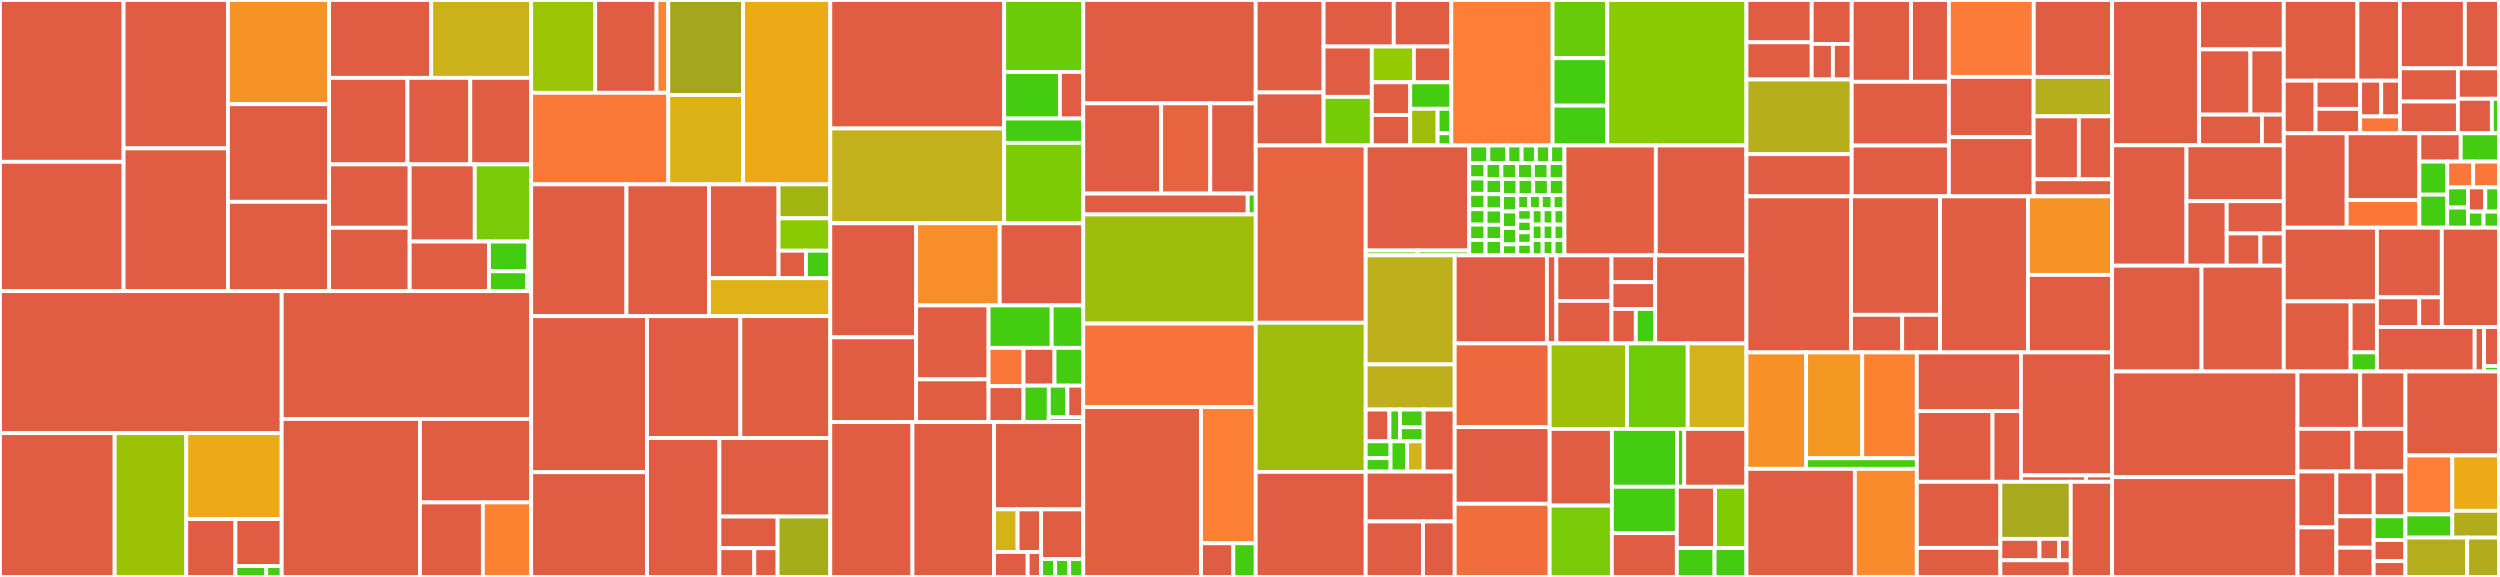 <svg baseProfile="full" width="650" height="150" viewBox="0 0 650 150" version="1.1"
xmlns="http://www.w3.org/2000/svg" xmlns:ev="http://www.w3.org/2001/xml-events"
xmlns:xlink="http://www.w3.org/1999/xlink">

<rect x="0" y="0" width="650" height="150" fill="#333333" stroke="none"/>

<style>rect.s{mask:url(#mask);}</style>
<defs>
  <pattern id="white" width="4" height="4" patternUnits="userSpaceOnUse" patternTransform="rotate(45)">
    <rect width="2" height="2" transform="translate(0,0)" fill="white"></rect>
  </pattern>
  <mask id="mask">
    <rect x="0" y="0" width="100%" height="100%" fill="url(#white)"></rect>
  </mask>
</defs>

<rect x="0" y="0" width="32.136" height="42.073" fill="#e05d44" stroke="white" stroke-width="1" class=" tooltipped" data-content="lib/steps/provision-account/provision-account.js"><title>lib/steps/provision-account/provision-account.js</title></rect>
<rect x="0" y="42.073" width="32.136" height="33.623" fill="#e05d44" stroke="white" stroke-width="1" class=" tooltipped" data-content="lib/steps/terminate-launch-dependency/terminate-launch-dependency.js"><title>lib/steps/terminate-launch-dependency/terminate-launch-dependency.js</title></rect>
<rect x="32.136" y="0" width="27.128" height="38.578" fill="#e05d44" stroke="white" stroke-width="1" class=" tooltipped" data-content="lib/steps/create-service-catalog-portfolio.js"><title>lib/steps/create-service-catalog-portfolio.js</title></rect>
<rect x="32.136" y="38.578" width="27.128" height="37.118" fill="#e05d44" stroke="white" stroke-width="1" class=" tooltipped" data-content="lib/steps/check-launch-dependency/check-launch-dependency.js"><title>lib/steps/check-launch-dependency/check-launch-dependency.js</title></rect>
<rect x="59.264" y="0" width="26.306" height="27.096" fill="#f59425" stroke="white" stroke-width="1" class=" tooltipped" data-content="lib/steps/storage-gateway/create-network-infrastructure.js"><title>lib/steps/storage-gateway/create-network-infrastructure.js</title></rect>
<rect x="59.264" y="27.096" width="26.306" height="25.375" fill="#e05d44" stroke="white" stroke-width="1" class=" tooltipped" data-content="lib/steps/internal-auth-dep-check-service.js"><title>lib/steps/internal-auth-dep-check-service.js</title></rect>
<rect x="59.264" y="52.471" width="26.306" height="23.225" fill="#e05d44" stroke="white" stroke-width="1" class=" tooltipped" data-content="lib/steps/launch-product/launch-product.js"><title>lib/steps/launch-product/launch-product.js</title></rect>
<rect x="85.57" y="0" width="26.548" height="20.243" fill="#e05d44" stroke="white" stroke-width="1" class=" tooltipped" data-content="lib/steps/start-rstudio-environment/start-rstudio-environment-sc.js"><title>lib/steps/start-rstudio-environment/start-rstudio-environment-sc.js</title></rect>
<rect x="112.119" y="0" width="25.99" height="20.243" fill="#ccb21a" stroke="white" stroke-width="1" class=" tooltipped" data-content="lib/steps/upgrade-to-user-id.js"><title>lib/steps/upgrade-to-user-id.js</title></rect>
<rect x="85.57" y="20.243" width="20.362" height="22.504" fill="#e05d44" stroke="white" stroke-width="1" class=" tooltipped" data-content="lib/steps/start-ec2-environment/start-ec2-environment-sc.js"><title>lib/steps/start-ec2-environment/start-ec2-environment-sc.js</title></rect>
<rect x="105.932" y="20.243" width="16.34" height="22.504" fill="#e05d44" stroke="white" stroke-width="1" class=" tooltipped" data-content="lib/steps/create-root-user-service.js"><title>lib/steps/create-root-user-service.js</title></rect>
<rect x="122.272" y="20.243" width="15.837" height="22.504" fill="#e05d44" stroke="white" stroke-width="1" class=" tooltipped" data-content="lib/steps/terminate-product/terminate-product.js"><title>lib/steps/terminate-product/terminate-product.js</title></rect>
<rect x="85.57" y="42.747" width="20.947" height="16.474" fill="#e05d44" stroke="white" stroke-width="1" class=" tooltipped" data-content="lib/steps/stop-sagemaker-environment/stop-sagemaker-environment-sc.js"><title>lib/steps/stop-sagemaker-environment/stop-sagemaker-environment-sc.js</title></rect>
<rect x="85.57" y="59.222" width="20.947" height="16.474" fill="#e05d44" stroke="white" stroke-width="1" class=" tooltipped" data-content="lib/steps/start-sagemaker-environment/start-sagemaker-environment-sc.js"><title>lib/steps/start-sagemaker-environment/start-sagemaker-environment-sc.js</title></rect>
<rect x="106.517" y="42.747" width="16.924" height="20.056" fill="#e05d44" stroke="white" stroke-width="1" class=" tooltipped" data-content="lib/steps/stop-ec2-environment/stop-ec2-environment-sc.js"><title>lib/steps/stop-ec2-environment/stop-ec2-environment-sc.js</title></rect>
<rect x="123.441" y="42.747" width="14.667" height="20.056" fill="#78cb06" stroke="white" stroke-width="1" class=" tooltipped" data-content="lib/steps/update-cfn-stack-policy.js"><title>lib/steps/update-cfn-stack-policy.js</title></rect>
<rect x="106.517" y="62.803" width="20.622" height="12.893" fill="#e05d44" stroke="white" stroke-width="1" class=" tooltipped" data-content="lib/steps/edit-s3-bucket-policy-service.js"><title>lib/steps/edit-s3-bucket-policy-service.js</title></rect>
<rect x="127.139" y="62.803" width="10.238" height="7.736" fill="#4c1" stroke="white" stroke-width="1" class=" tooltipped" data-content="lib/steps/__tests__/__fixtures__/settings.js"><title>lib/steps/__tests__/__fixtures__/settings.js</title></rect>
<rect x="137.377" y="62.803" width="0.731" height="7.736" fill="#4c1" stroke="white" stroke-width="1" class=" tooltipped" data-content="lib/steps/__tests__/__fixtures__/dynamodb.js"><title>lib/steps/__tests__/__fixtures__/dynamodb.js</title></rect>
<rect x="127.139" y="70.539" width="9.872" height="5.157" fill="#4c1" stroke="white" stroke-width="1" class=" tooltipped" data-content="lib/steps/__test__/__fixtures__/settings.js"><title>lib/steps/__test__/__fixtures__/settings.js</title></rect>
<rect x="137.012" y="70.539" width="1.097" height="5.157" fill="#4c1" stroke="white" stroke-width="1" class=" tooltipped" data-content="lib/steps/__test__/__fixtures__/cloudformation.js"><title>lib/steps/__test__/__fixtures__/cloudformation.js</title></rect>
<rect x="0" y="75.696" width="73.242" height="36.92" fill="#e05d44" stroke="white" stroke-width="1" class=" tooltipped" data-content="lib/environment/service-catalog/environment-sc-service.js"><title>lib/environment/service-catalog/environment-sc-service.js</title></rect>
<rect x="0" y="112.616" width="29.811" height="37.384" fill="#e05d44" stroke="white" stroke-width="1" class=" tooltipped" data-content="lib/environment/service-catalog/environment-sc-connection-service.js"><title>lib/environment/service-catalog/environment-sc-connection-service.js</title></rect>
<rect x="29.811" y="112.616" width="18.613" height="37.384" fill="#9cc206" stroke="white" stroke-width="1" class=" tooltipped" data-content="lib/environment/service-catalog/environment-sc-cidr-service.js"><title>lib/environment/service-catalog/environment-sc-cidr-service.js</title></rect>
<rect x="48.424" y="112.616" width="24.817" height="22.339" fill="#ecaa17" stroke="white" stroke-width="1" class=" tooltipped" data-content="lib/environment/service-catalog/environment-config-vars-service.js"><title>lib/environment/service-catalog/environment-config-vars-service.js</title></rect>
<rect x="48.424" y="134.955" width="12.785" height="15.045" fill="#e05d44" stroke="white" stroke-width="1" class=" tooltipped" data-content="lib/environment/service-catalog/environment-sc-keypair-service.js"><title>lib/environment/service-catalog/environment-sc-keypair-service.js</title></rect>
<rect x="61.209" y="134.955" width="12.033" height="12.224" fill="#e05d44" stroke="white" stroke-width="1" class=" tooltipped" data-content="lib/environment/service-catalog/helpers/connections-util.js"><title>lib/environment/service-catalog/helpers/connections-util.js</title></rect>
<rect x="61.209" y="147.179" width="8.022" height="2.821" fill="#4c1" stroke="white" stroke-width="1" class=" tooltipped" data-content="lib/environment/service-catalog/environment-sc-connection-enum.js"><title>lib/environment/service-catalog/environment-sc-connection-enum.js</title></rect>
<rect x="69.231" y="147.179" width="4.011" height="2.821" fill="#4c1" stroke="white" stroke-width="1" class=" tooltipped" data-content="lib/environment/service-catalog/environent-sc-status-enum.js"><title>lib/environment/service-catalog/environent-sc-status-enum.js</title></rect>
<rect x="73.242" y="75.696" width="64.867" height="33.227" fill="#e05d44" stroke="white" stroke-width="1" class=" tooltipped" data-content="lib/environment/environment-mount-service.js"><title>lib/environment/environment-mount-service.js</title></rect>
<rect x="73.242" y="108.924" width="35.945" height="41.076" fill="#e05d44" stroke="white" stroke-width="1" class=" tooltipped" data-content="lib/environment/built-in/environment-service.js"><title>lib/environment/built-in/environment-service.js</title></rect>
<rect x="109.187" y="108.924" width="28.922" height="21.712" fill="#e05d44" stroke="white" stroke-width="1" class=" tooltipped" data-content="lib/environment/environment-authz-service.js"><title>lib/environment/environment-authz-service.js</title></rect>
<rect x="109.187" y="130.635" width="16.36" height="19.365" fill="#e05d44" stroke="white" stroke-width="1" class=" tooltipped" data-content="lib/environment/environment-ami-service.js"><title>lib/environment/environment-ami-service.js</title></rect>
<rect x="125.547" y="130.635" width="12.562" height="19.365" fill="#fc8232" stroke="white" stroke-width="1" class=" tooltipped" data-content="lib/environment/environment-dns-service.js"><title>lib/environment/environment-dns-service.js</title></rect>
<rect x="138.109" y="0" width="16.647" height="24.128" fill="#9bc405" stroke="white" stroke-width="1" class=" tooltipped" data-content="lib/data-source/access-strategy/roles-only/helpers/entities/application-role-methods.js"><title>lib/data-source/access-strategy/roles-only/helpers/entities/application-role-methods.js</title></rect>
<rect x="154.755" y="0" width="15.943" height="24.128" fill="#e05d44" stroke="white" stroke-width="1" class=" tooltipped" data-content="lib/data-source/access-strategy/roles-only/helpers/entities/filesystem-role-methods.js"><title>lib/data-source/access-strategy/roles-only/helpers/entities/filesystem-role-methods.js</title></rect>
<rect x="170.698" y="0" width="3.048" height="24.128" fill="#fb8530" stroke="white" stroke-width="1" class=" tooltipped" data-content="lib/data-source/access-strategy/roles-only/helpers/composite-keys.js"><title>lib/data-source/access-strategy/roles-only/helpers/composite-keys.js</title></rect>
<rect x="138.109" y="24.128" width="35.638" height="23.811" fill="#fb7938" stroke="white" stroke-width="1" class=" tooltipped" data-content="lib/data-source/access-strategy/roles-only/filesystem-role-service.js"><title>lib/data-source/access-strategy/roles-only/filesystem-role-service.js</title></rect>
<rect x="173.746" y="0" width="19.471" height="24.696" fill="#a4a61d" stroke="white" stroke-width="1" class=" tooltipped" data-content="lib/data-source/access-strategy/roles-only/application-role-service.js"><title>lib/data-source/access-strategy/roles-only/application-role-service.js</title></rect>
<rect x="173.746" y="24.696" width="19.471" height="23.243" fill="#dcb317" stroke="white" stroke-width="1" class=" tooltipped" data-content="lib/data-source/access-strategy/roles-only/environment-resource-service.js"><title>lib/data-source/access-strategy/roles-only/environment-resource-service.js</title></rect>
<rect x="193.217" y="0" width="22.657" height="47.939" fill="#ecaa17" stroke="white" stroke-width="1" class=" tooltipped" data-content="lib/data-source/access-strategy/legacy/environment-resource-service.js"><title>lib/data-source/access-strategy/legacy/environment-resource-service.js</title></rect>
<rect x="138.109" y="47.939" width="24.766" height="34.263" fill="#e05d44" stroke="white" stroke-width="1" class=" tooltipped" data-content="lib/data-source/data-source-account-service.js"><title>lib/data-source/data-source-account-service.js</title></rect>
<rect x="162.875" y="47.939" width="21.464" height="34.263" fill="#e05d44" stroke="white" stroke-width="1" class=" tooltipped" data-content="lib/data-source/data-source-reachability-service.js"><title>lib/data-source/data-source-reachability-service.js</title></rect>
<rect x="184.339" y="47.939" width="18.087" height="24.397" fill="#e05d44" stroke="white" stroke-width="1" class=" tooltipped" data-content="lib/data-source/data-source-registration-service.js"><title>lib/data-source/data-source-registration-service.js</title></rect>
<rect x="202.426" y="47.939" width="13.449" height="8.833" fill="#a2b511" stroke="white" stroke-width="1" class=" tooltipped" data-content="lib/data-source/helpers/entities/data-source-account-methods.js"><title>lib/data-source/helpers/entities/data-source-account-methods.js</title></rect>
<rect x="202.426" y="56.772" width="13.449" height="8.413" fill="#8aca02" stroke="white" stroke-width="1" class=" tooltipped" data-content="lib/data-source/helpers/entities/data-source-bucket-methods.js"><title>lib/data-source/helpers/entities/data-source-bucket-methods.js</title></rect>
<rect x="202.426" y="65.185" width="7.12" height="7.151" fill="#e05d44" stroke="white" stroke-width="1" class=" tooltipped" data-content="lib/data-source/helpers/app-stack-cfn-resource.js"><title>lib/data-source/helpers/app-stack-cfn-resource.js</title></rect>
<rect x="209.546" y="65.185" width="6.329" height="7.151" fill="#4c1" stroke="white" stroke-width="1" class=" tooltipped" data-content="lib/data-source/helpers/composite-keys.js"><title>lib/data-source/helpers/composite-keys.js</title></rect>
<rect x="184.339" y="72.335" width="31.536" height="9.866" fill="#dfb317" stroke="white" stroke-width="1" class=" tooltipped" data-content="lib/data-source/data-source-bucket-service.js"><title>lib/data-source/data-source-bucket-service.js</title></rect>
<rect x="138.109" y="82.202" width="30.122" height="40.566" fill="#e05d44" stroke="white" stroke-width="1" class=" tooltipped" data-content="lib/workflow/workflow-service.js"><title>lib/workflow/workflow-service.js</title></rect>
<rect x="138.109" y="122.768" width="30.122" height="27.232" fill="#e05d44" stroke="white" stroke-width="1" class=" tooltipped" data-content="lib/workflow/workflow-instance-service.js"><title>lib/workflow/workflow-instance-service.js</title></rect>
<rect x="168.23" y="82.202" width="24.268" height="31.703" fill="#e05d44" stroke="white" stroke-width="1" class=" tooltipped" data-content="lib/workflow/workflow-template-service.js"><title>lib/workflow/workflow-template-service.js</title></rect>
<rect x="192.499" y="82.202" width="23.376" height="31.703" fill="#e05d44" stroke="white" stroke-width="1" class=" tooltipped" data-content="lib/workflow/workflow-draft-service.js"><title>lib/workflow/workflow-draft-service.js</title></rect>
<rect x="168.23" y="113.904" width="18.807" height="36.096" fill="#e05d44" stroke="white" stroke-width="1" class=" tooltipped" data-content="lib/workflow/workflow-template-draft-service.js"><title>lib/workflow/workflow-template-draft-service.js</title></rect>
<rect x="187.037" y="113.904" width="28.837" height="20.402" fill="#e05d44" stroke="white" stroke-width="1" class=" tooltipped" data-content="lib/workflow/step/step-template-service.js"><title>lib/workflow/step/step-template-service.js</title></rect>
<rect x="187.037" y="134.306" width="15.14" height="8.221" fill="#e05d44" stroke="white" stroke-width="1" class=" tooltipped" data-content="lib/workflow/helpers/props-override-option.js"><title>lib/workflow/helpers/props-override-option.js</title></rect>
<rect x="187.037" y="142.527" width="9.084" height="7.473" fill="#e05d44" stroke="white" stroke-width="1" class=" tooltipped" data-content="lib/workflow/helpers/config-override-option.js"><title>lib/workflow/helpers/config-override-option.js</title></rect>
<rect x="196.121" y="142.527" width="6.056" height="7.473" fill="#e05d44" stroke="white" stroke-width="1" class=" tooltipped" data-content="lib/workflow/helpers/supported-override.js"><title>lib/workflow/helpers/supported-override.js</title></rect>
<rect x="202.177" y="134.306" width="13.698" height="15.694" fill="#a4ad17" stroke="white" stroke-width="1" class=" tooltipped" data-content="lib/workflow/workflow-trigger-service.js"><title>lib/workflow/workflow-trigger-service.js</title></rect>
<rect x="215.875" y="0" width="45.213" height="33.407" fill="#e05d44" stroke="white" stroke-width="1" class=" tooltipped" data-content="lib/study/study-service.js"><title>lib/study/study-service.js</title></rect>
<rect x="215.875" y="33.407" width="45.213" height="24.649" fill="#c3b11b" stroke="white" stroke-width="1" class=" tooltipped" data-content="lib/study/study-permission-service.js"><title>lib/study/study-permission-service.js</title></rect>
<rect x="261.088" y="0" width="20.56" height="18.71" fill="#6ccb08" stroke="white" stroke-width="1" class=" tooltipped" data-content="lib/study/helpers/entities/study-methods.js"><title>lib/study/helpers/entities/study-methods.js</title></rect>
<rect x="261.088" y="18.71" width="14.486" height="12.107" fill="#4c1" stroke="white" stroke-width="1" class=" tooltipped" data-content="lib/study/helpers/entities/study-permissions-methods.js"><title>lib/study/helpers/entities/study-permissions-methods.js</title></rect>
<rect x="275.573" y="18.71" width="6.075" height="12.107" fill="#e05d44" stroke="white" stroke-width="1" class=" tooltipped" data-content="lib/study/helpers/entities/user-permissions-methods.js"><title>lib/study/helpers/entities/user-permissions-methods.js</title></rect>
<rect x="261.088" y="30.817" width="20.56" height="6.328" fill="#4c1" stroke="white" stroke-width="1" class=" tooltipped" data-content="lib/study/helpers/update-permissions-request.js"><title>lib/study/helpers/update-permissions-request.js</title></rect>
<rect x="261.088" y="37.145" width="20.56" height="20.911" fill="#7dcb05" stroke="white" stroke-width="1" class=" tooltipped" data-content="lib/study/study-operation-service.js"><title>lib/study/study-operation-service.js</title></rect>
<rect x="215.875" y="58.056" width="22.326" height="29.647" fill="#e05d44" stroke="white" stroke-width="1" class=" tooltipped" data-content="lib/helpers/utils.js"><title>lib/helpers/utils.js</title></rect>
<rect x="215.875" y="87.703" width="22.326" height="22.045" fill="#e05d44" stroke="white" stroke-width="1" class=" tooltipped" data-content="lib/helpers/table-migrator.js"><title>lib/helpers/table-migrator.js</title></rect>
<rect x="238.2" y="58.056" width="21.724" height="21.354" fill="#f88e29" stroke="white" stroke-width="1" class=" tooltipped" data-content="lib/helpers/iam/study-policy.js"><title>lib/helpers/iam/study-policy.js</title></rect>
<rect x="259.924" y="58.056" width="21.724" height="21.354" fill="#e05d44" stroke="white" stroke-width="1" class=" tooltipped" data-content="lib/helpers/migrate-users-table.js"><title>lib/helpers/migrate-users-table.js</title></rect>
<rect x="238.2" y="79.41" width="18.833" height="19.224" fill="#e05d44" stroke="white" stroke-width="1" class=" tooltipped" data-content="lib/helpers/users.js"><title>lib/helpers/users.js</title></rect>
<rect x="238.2" y="98.634" width="18.833" height="11.114" fill="#e05d44" stroke="white" stroke-width="1" class=" tooltipped" data-content="lib/helpers/transforms.js"><title>lib/helpers/transforms.js</title></rect>
<rect x="257.034" y="79.41" width="16.409" height="11.032" fill="#4c1" stroke="white" stroke-width="1" class=" tooltipped" data-content="lib/helpers/s3-arn.js"><title>lib/helpers/s3-arn.js</title></rect>
<rect x="273.443" y="79.41" width="8.205" height="11.032" fill="#4c1" stroke="white" stroke-width="1" class=" tooltipped" data-content="lib/helpers/is-role.js"><title>lib/helpers/is-role.js</title></rect>
<rect x="257.034" y="90.442" width="9.084" height="9.964" fill="#fa7739" stroke="white" stroke-width="1" class=" tooltipped" data-content="lib/helpers/cfn-template.js"><title>lib/helpers/cfn-template.js</title></rect>
<rect x="257.034" y="100.406" width="9.084" height="9.342" fill="#e05d44" stroke="white" stroke-width="1" class=" tooltipped" data-content="lib/helpers/transformer.js"><title>lib/helpers/transformer.js</title></rect>
<rect x="266.118" y="90.442" width="8.053" height="9.835" fill="#e05d44" stroke="white" stroke-width="1" class=" tooltipped" data-content="lib/helpers/js-yaml-custom-schema.js"><title>lib/helpers/js-yaml-custom-schema.js</title></rect>
<rect x="274.17" y="90.442" width="7.478" height="9.835" fill="#4c1" stroke="white" stroke-width="1" class=" tooltipped" data-content="lib/helpers/composite-key.js"><title>lib/helpers/composite-key.js</title></rect>
<rect x="266.118" y="100.277" width="6.571" height="9.471" fill="#4c1" stroke="white" stroke-width="1" class=" tooltipped" data-content="lib/helpers/system-context.js"><title>lib/helpers/system-context.js</title></rect>
<rect x="272.688" y="100.277" width="4.824" height="8.208" fill="#4c1" stroke="white" stroke-width="1" class=" tooltipped" data-content="lib/helpers/constants.js"><title>lib/helpers/constants.js</title></rect>
<rect x="277.513" y="100.277" width="4.135" height="8.208" fill="#e05d44" stroke="white" stroke-width="1" class=" tooltipped" data-content="lib/helpers/aws-tags.js"><title>lib/helpers/aws-tags.js</title></rect>
<rect x="272.688" y="108.485" width="8.96" height="1.263" fill="#4c1" stroke="white" stroke-width="1" class=" tooltipped" data-content="lib/helpers/environment-status-enum.js"><title>lib/helpers/environment-status-enum.js</title></rect>
<rect x="215.875" y="109.748" width="21.362" height="40.252" fill="#e05d44" stroke="white" stroke-width="1" class=" tooltipped" data-content="lib/environment-type/env-type-config-service.js"><title>lib/environment-type/env-type-config-service.js</title></rect>
<rect x="237.237" y="109.748" width="21.222" height="40.252" fill="#e05d44" stroke="white" stroke-width="1" class=" tooltipped" data-content="lib/environment-type/env-type-service.js"><title>lib/environment-type/env-type-service.js</title></rect>
<rect x="258.459" y="109.748" width="23.189" height="22.688" fill="#e05d44" stroke="white" stroke-width="1" class=" tooltipped" data-content="lib/environment-type/env-type-candidate-service.js"><title>lib/environment-type/env-type-candidate-service.js</title></rect>
<rect x="258.459" y="132.435" width="6.119" height="11.093" fill="#d3b319" stroke="white" stroke-width="1" class=" tooltipped" data-content="lib/environment-type/helpers/env-type-status-enum.js"><title>lib/environment-type/helpers/env-type-status-enum.js</title></rect>
<rect x="264.578" y="132.435" width="6.119" height="11.093" fill="#e05d44" stroke="white" stroke-width="1" class=" tooltipped" data-content="lib/environment-type/helpers/env-type-candidate-version-filter-enum.js"><title>lib/environment-type/helpers/env-type-candidate-version-filter-enum.js</title></rect>
<rect x="258.459" y="143.529" width="8.742" height="6.471" fill="#e05d44" stroke="white" stroke-width="1" class=" tooltipped" data-content="lib/environment-type/helpers/env-type-candidate-status-enum.js"><title>lib/environment-type/helpers/env-type-candidate-status-enum.js</title></rect>
<rect x="267.201" y="143.529" width="3.497" height="6.471" fill="#e05d44" stroke="white" stroke-width="1" class=" tooltipped" data-content="lib/environment-type/helpers/env-type-service-catalog-helper.js"><title>lib/environment-type/helpers/env-type-service-catalog-helper.js</title></rect>
<rect x="270.697" y="132.435" width="10.95" height="12.915" fill="#e05d44" stroke="white" stroke-width="1" class=" tooltipped" data-content="lib/environment-type/env-type-config-authz-service.js"><title>lib/environment-type/env-type-config-authz-service.js</title></rect>
<rect x="270.697" y="145.351" width="3.65" height="4.649" fill="#4c1" stroke="white" stroke-width="1" class=" tooltipped" data-content="lib/environment-type/schema/create-env-type.js"><title>lib/environment-type/schema/create-env-type.js</title></rect>
<rect x="274.347" y="145.351" width="3.65" height="4.649" fill="#4c1" stroke="white" stroke-width="1" class=" tooltipped" data-content="lib/environment-type/schema/update-env-type.js"><title>lib/environment-type/schema/update-env-type.js</title></rect>
<rect x="277.998" y="145.351" width="3.65" height="4.649" fill="#4c1" stroke="white" stroke-width="1" class=" tooltipped" data-content="lib/environment-type/schema/create-or-update-env-type-config.js"><title>lib/environment-type/schema/create-or-update-env-type-config.js</title></rect>
<rect x="281.648" y="0" width="44.842" height="26.871" fill="#e05d44" stroke="white" stroke-width="1" class=" tooltipped" data-content="lib/authentication-providers/built-in-providers/cogito-user-pool/provisioner-service.js"><title>lib/authentication-providers/built-in-providers/cogito-user-pool/provisioner-service.js</title></rect>
<rect x="281.648" y="26.871" width="20.251" height="23.465" fill="#e05d44" stroke="white" stroke-width="1" class=" tooltipped" data-content="lib/authentication-providers/built-in-providers/cogito-user-pool/provider-service.js"><title>lib/authentication-providers/built-in-providers/cogito-user-pool/provider-service.js</title></rect>
<rect x="301.899" y="26.871" width="12.778" height="23.465" fill="#e86440" stroke="white" stroke-width="1" class=" tooltipped" data-content="lib/authentication-providers/built-in-providers/cogito-user-pool/user-attributes-mapper-service.js"><title>lib/authentication-providers/built-in-providers/cogito-user-pool/user-attributes-mapper-service.js</title></rect>
<rect x="314.677" y="26.871" width="11.813" height="23.465" fill="#e05d44" stroke="white" stroke-width="1" class=" tooltipped" data-content="lib/authentication-providers/built-in-providers/cogito-user-pool/cognito-token-verifier.js"><title>lib/authentication-providers/built-in-providers/cogito-user-pool/cognito-token-verifier.js</title></rect>
<rect x="281.648" y="50.336" width="42.756" height="5.425" fill="#e05d44" stroke="white" stroke-width="1" class=" tooltipped" data-content="lib/authentication-providers/authentication-provider-config-service.js"><title>lib/authentication-providers/authentication-provider-config-service.js</title></rect>
<rect x="324.404" y="50.336" width="2.086" height="5.425" fill="#4c1" stroke="white" stroke-width="1" class=" tooltipped" data-content="lib/authentication-providers/constants.js"><title>lib/authentication-providers/constants.js</title></rect>
<rect x="281.648" y="55.761" width="44.842" height="28.385" fill="#9ebe09" stroke="white" stroke-width="1" class=" tooltipped" data-content="lib/aws-accounts/aws-cfn-service.js"><title>lib/aws-accounts/aws-cfn-service.js</title></rect>
<rect x="281.648" y="84.146" width="44.842" height="21.699" fill="#f7733a" stroke="white" stroke-width="1" class=" tooltipped" data-content="lib/aws-accounts/aws-accounts-service.js"><title>lib/aws-accounts/aws-accounts-service.js</title></rect>
<rect x="281.648" y="105.845" width="30.621" height="44.155" fill="#e35f42" stroke="white" stroke-width="1" class=" tooltipped" data-content="lib/user/user-service.js"><title>lib/user/user-service.js</title></rect>
<rect x="312.268" y="105.845" width="14.221" height="35.403" fill="#fd8035" stroke="white" stroke-width="1" class=" tooltipped" data-content="lib/user/user-authz-service.js"><title>lib/user/user-authz-service.js</title></rect>
<rect x="312.268" y="141.249" width="8.403" height="8.751" fill="#e05d44" stroke="white" stroke-width="1" class=" tooltipped" data-content="lib/user/helpers/user-namespace.js"><title>lib/user/helpers/user-namespace.js</title></rect>
<rect x="320.672" y="141.249" width="5.818" height="8.751" fill="#4c1" stroke="white" stroke-width="1" class=" tooltipped" data-content="lib/user/helpers/user-authz-utils.js"><title>lib/user/helpers/user-authz-utils.js</title></rect>
<rect x="326.49" y="0" width="17.65" height="24.039" fill="#e05d44" stroke="white" stroke-width="1" class=" tooltipped" data-content="lib/utils/table-error.js"><title>lib/utils/table-error.js</title></rect>
<rect x="326.49" y="24.039" width="17.65" height="13.782" fill="#e05d44" stroke="white" stroke-width="1" class=" tooltipped" data-content="lib/utils/composite-error.js"><title>lib/utils/composite-error.js</title></rect>
<rect x="344.139" y="0" width="18.24" height="12.096" fill="#e05d44" stroke="white" stroke-width="1" class=" tooltipped" data-content="lib/utils/attribute-value.js"><title>lib/utils/attribute-value.js</title></rect>
<rect x="362.379" y="0" width="14.966" height="12.096" fill="#e05d44" stroke="white" stroke-width="1" class=" tooltipped" data-content="lib/utils/update-item.js"><title>lib/utils/update-item.js</title></rect>
<rect x="344.139" y="12.096" width="12.534" height="13.088" fill="#e05d44" stroke="white" stroke-width="1" class=" tooltipped" data-content="lib/utils/scan.js"><title>lib/utils/scan.js</title></rect>
<rect x="344.139" y="25.184" width="12.534" height="12.637" fill="#74cb06" stroke="white" stroke-width="1" class=" tooltipped" data-content="lib/utils/metrics.js"><title>lib/utils/metrics.js</title></rect>
<rect x="356.674" y="12.096" width="10.943" height="9.305" fill="#93ca01" stroke="white" stroke-width="1" class=" tooltipped" data-content="lib/utils/report.js"><title>lib/utils/report.js</title></rect>
<rect x="367.617" y="12.096" width="9.727" height="9.305" fill="#e05d44" stroke="white" stroke-width="1" class=" tooltipped" data-content="lib/utils/table-report.js"><title>lib/utils/table-report.js</title></rect>
<rect x="356.674" y="21.401" width="9.991" height="8.493" fill="#e05d44" stroke="white" stroke-width="1" class=" tooltipped" data-content="lib/utils/error-with-suggestions.js"><title>lib/utils/error-with-suggestions.js</title></rect>
<rect x="356.674" y="29.894" width="9.991" height="7.927" fill="#e05d44" stroke="white" stroke-width="1" class=" tooltipped" data-content="lib/utils/error-utils.js"><title>lib/utils/error-utils.js</title></rect>
<rect x="366.665" y="21.401" width="10.68" height="6.886" fill="#4c1" stroke="white" stroke-width="1" class=" tooltipped" data-content="lib/utils/metric.js"><title>lib/utils/metric.js</title></rect>
<rect x="366.665" y="28.287" width="7.12" height="9.534" fill="#9fbc0b" stroke="white" stroke-width="1" class=" tooltipped" data-content="lib/utils/get-item.js"><title>lib/utils/get-item.js</title></rect>
<rect x="373.785" y="28.287" width="3.56" height="6.356" fill="#4c1" stroke="white" stroke-width="1" class=" tooltipped" data-content="lib/utils/log-prefix.js"><title>lib/utils/log-prefix.js</title></rect>
<rect x="373.785" y="34.643" width="3.56" height="3.178" fill="#4c1" stroke="white" stroke-width="1" class=" tooltipped" data-content="lib/utils/setting-keys.js"><title>lib/utils/setting-keys.js</title></rect>
<rect x="377.345" y="0" width="26.325" height="37.821" fill="#fe7d37" stroke="white" stroke-width="1" class=" tooltipped" data-content="lib/plugins/env-provisioning-plugin.js"><title>lib/plugins/env-provisioning-plugin.js</title></rect>
<rect x="403.67" y="0" width="14.209" height="15.129" fill="#68cb09" stroke="white" stroke-width="1" class=" tooltipped" data-content="lib/plugins/services-plugin.js"><title>lib/plugins/services-plugin.js</title></rect>
<rect x="403.67" y="15.129" width="14.209" height="12.342" fill="#4c1" stroke="white" stroke-width="1" class=" tooltipped" data-content="lib/plugins/env-sc-connection-url-plugin.js"><title>lib/plugins/env-sc-connection-url-plugin.js</title></rect>
<rect x="403.67" y="27.47" width="14.209" height="10.351" fill="#4c1" stroke="white" stroke-width="1" class=" tooltipped" data-content="lib/plugins/aws-account-mgmt-plugin.js"><title>lib/plugins/aws-account-mgmt-plugin.js</title></rect>
<rect x="417.879" y="0" width="36.197" height="37.821" fill="#8aca02" stroke="white" stroke-width="1" class=" tooltipped" data-content="lib/data-egress/data-egress-service.js"><title>lib/data-egress/data-egress-service.js</title></rect>
<rect x="326.49" y="37.821" width="28.593" height="46.098" fill="#e86440" stroke="white" stroke-width="1" class=" tooltipped" data-content="lib/alb/alb-service.js"><title>lib/alb/alb-service.js</title></rect>
<rect x="326.49" y="83.92" width="28.593" height="38.778" fill="#9fbc0b" stroke="white" stroke-width="1" class=" tooltipped" data-content="lib/storage-gateway/storage-gateway-service.js"><title>lib/storage-gateway/storage-gateway-service.js</title></rect>
<rect x="326.49" y="122.697" width="28.593" height="27.303" fill="#e05d44" stroke="white" stroke-width="1" class=" tooltipped" data-content="lib/project/project-service.js"><title>lib/project/project-service.js</title></rect>
<rect x="355.083" y="37.821" width="26.926" height="27.313" fill="#e05d44" stroke="white" stroke-width="1" class=" tooltipped" data-content="lib/key-pair/key-pair-service.js"><title>lib/key-pair/key-pair-service.js</title></rect>
<rect x="355.083" y="65.134" width="13.463" height="1.261" fill="#4c1" stroke="white" stroke-width="1" class=" tooltipped" data-content="lib/key-pair/schema/create-key-pair.js"><title>lib/key-pair/schema/create-key-pair.js</title></rect>
<rect x="368.546" y="65.134" width="13.463" height="1.261" fill="#4c1" stroke="white" stroke-width="1" class=" tooltipped" data-content="lib/key-pair/schema/update-key-pair.js"><title>lib/key-pair/schema/update-key-pair.js</title></rect>
<rect x="382.009" y="37.821" width="4.95" height="4.572" fill="#4c1" stroke="white" stroke-width="1" class=" tooltipped" data-content="lib/schema/create-user.js"><title>lib/schema/create-user.js</title></rect>
<rect x="386.959" y="37.821" width="4.95" height="4.572" fill="#4c1" stroke="white" stroke-width="1" class=" tooltipped" data-content="lib/schema/update-user.js"><title>lib/schema/update-user.js</title></rect>
<rect x="391.908" y="37.821" width="3.712" height="4.572" fill="#4c1" stroke="white" stroke-width="1" class=" tooltipped" data-content="lib/schema/workflow.js"><title>lib/schema/workflow.js</title></rect>
<rect x="395.621" y="37.821" width="3.712" height="4.572" fill="#4c1" stroke="white" stroke-width="1" class=" tooltipped" data-content="lib/schema/create-study.js"><title>lib/schema/create-study.js</title></rect>
<rect x="399.333" y="37.821" width="3.712" height="4.572" fill="#4c1" stroke="white" stroke-width="1" class=" tooltipped" data-content="lib/schema/update-study.js"><title>lib/schema/update-study.js</title></rect>
<rect x="403.045" y="37.821" width="3.712" height="4.572" fill="#4c1" stroke="white" stroke-width="1" class=" tooltipped" data-content="lib/schema/create-budget.js"><title>lib/schema/create-budget.js</title></rect>
<rect x="382.009" y="42.393" width="4.243" height="4" fill="#4c1" stroke="white" stroke-width="1" class=" tooltipped" data-content="lib/schema/create-account.js"><title>lib/schema/create-account.js</title></rect>
<rect x="382.009" y="46.393" width="4.243" height="4" fill="#4c1" stroke="white" stroke-width="1" class=" tooltipped" data-content="lib/schema/create-indexes.js"><title>lib/schema/create-indexes.js</title></rect>
<rect x="382.009" y="50.394" width="4.243" height="4" fill="#4c1" stroke="white" stroke-width="1" class=" tooltipped" data-content="lib/schema/create-project.js"><title>lib/schema/create-project.js</title></rect>
<rect x="382.009" y="54.394" width="4.243" height="4" fill="#4c1" stroke="white" stroke-width="1" class=" tooltipped" data-content="lib/schema/register-study.js"><title>lib/schema/register-study.js</title></rect>
<rect x="382.009" y="58.394" width="4.243" height="4" fill="#4c1" stroke="white" stroke-width="1" class=" tooltipped" data-content="lib/schema/update-account.js"><title>lib/schema/update-account.js</title></rect>
<rect x="382.009" y="62.394" width="4.243" height="4" fill="#4c1" stroke="white" stroke-width="1" class=" tooltipped" data-content="lib/schema/update-indexes.js"><title>lib/schema/update-indexes.js</title></rect>
<rect x="386.252" y="42.393" width="4.101" height="4.138" fill="#4c1" stroke="white" stroke-width="1" class=" tooltipped" data-content="lib/schema/update-project.js"><title>lib/schema/update-project.js</title></rect>
<rect x="390.353" y="42.393" width="4.101" height="4.138" fill="#4c1" stroke="white" stroke-width="1" class=" tooltipped" data-content="lib/schema/create-user-roles.js"><title>lib/schema/create-user-roles.js</title></rect>
<rect x="394.454" y="42.393" width="4.101" height="4.138" fill="#4c1" stroke="white" stroke-width="1" class=" tooltipped" data-content="lib/schema/update-user-roles.js"><title>lib/schema/update-user-roles.js</title></rect>
<rect x="398.555" y="42.393" width="4.101" height="4.138" fill="#4c1" stroke="white" stroke-width="1" class=" tooltipped" data-content="lib/schema/workflow-template.js"><title>lib/schema/workflow-template.js</title></rect>
<rect x="402.656" y="42.393" width="4.101" height="4.138" fill="#4c1" stroke="white" stroke-width="1" class=" tooltipped" data-content="lib/schema/update-environment.js"><title>lib/schema/update-environment.js</title></rect>
<rect x="386.252" y="46.531" width="4.272" height="3.973" fill="#4c1" stroke="white" stroke-width="1" class=" tooltipped" data-content="lib/schema/create-aws-accounts.js"><title>lib/schema/create-aws-accounts.js</title></rect>
<rect x="386.252" y="50.504" width="4.272" height="3.973" fill="#4c1" stroke="white" stroke-width="1" class=" tooltipped" data-content="lib/schema/create-egress-store.js"><title>lib/schema/create-egress-store.js</title></rect>
<rect x="386.252" y="54.477" width="4.272" height="3.973" fill="#4c1" stroke="white" stroke-width="1" class=" tooltipped" data-content="lib/schema/update-aws-accounts.js"><title>lib/schema/update-aws-accounts.js</title></rect>
<rect x="386.252" y="58.449" width="4.272" height="3.973" fill="#4c1" stroke="white" stroke-width="1" class=" tooltipped" data-content="lib/schema/create-load-balancer.js"><title>lib/schema/create-load-balancer.js</title></rect>
<rect x="386.252" y="62.422" width="4.272" height="3.973" fill="#4c1" stroke="white" stroke-width="1" class=" tooltipped" data-content="lib/schema/update-load-balancer.js"><title>lib/schema/update-load-balancer.js</title></rect>
<rect x="390.524" y="46.531" width="4.058" height="4.182" fill="#4c1" stroke="white" stroke-width="1" class=" tooltipped" data-content="lib/schema/create-cost-api-cache.js"><title>lib/schema/create-cost-api-cache.js</title></rect>
<rect x="394.582" y="46.531" width="4.058" height="4.182" fill="#4c1" stroke="white" stroke-width="1" class=" tooltipped" data-content="lib/schema/get-study-permissions.js"><title>lib/schema/get-study-permissions.js</title></rect>
<rect x="398.641" y="46.531" width="4.058" height="4.182" fill="#4c1" stroke="white" stroke-width="1" class=" tooltipped" data-content="lib/schema/update-environment-sc.js"><title>lib/schema/update-environment-sc.js</title></rect>
<rect x="402.699" y="46.531" width="4.058" height="4.182" fill="#4c1" stroke="white" stroke-width="1" class=" tooltipped" data-content="lib/schema/ssh-connection-info-sc.js"><title>lib/schema/ssh-connection-info-sc.js</title></rect>
<rect x="390.524" y="50.713" width="3.968" height="4.277" fill="#4c1" stroke="white" stroke-width="1" class=" tooltipped" data-content="lib/schema/attempt-reach-data-source.js"><title>lib/schema/attempt-reach-data-source.js</title></rect>
<rect x="390.524" y="54.99" width="3.968" height="4.277" fill="#4c1" stroke="white" stroke-width="1" class=" tooltipped" data-content="lib/schema/update-data-source-account.js"><title>lib/schema/update-data-source-account.js</title></rect>
<rect x="390.524" y="59.267" width="3.968" height="4.277" fill="#4c1" stroke="white" stroke-width="1" class=" tooltipped" data-content="lib/schema/register-data-source-account.js"><title>lib/schema/register-data-source-account.js</title></rect>
<rect x="390.524" y="63.544" width="3.968" height="2.851" fill="#4c1" stroke="white" stroke-width="1" class=" tooltipped" data-content="lib/schema/step-template.js"><title>lib/schema/step-template.js</title></rect>
<rect x="394.492" y="50.713" width="3.066" height="3.69" fill="#4c1" stroke="white" stroke-width="1" class=" tooltipped" data-content="lib/schema/move-s3-object.js"><title>lib/schema/move-s3-object.js</title></rect>
<rect x="397.558" y="50.713" width="3.066" height="3.69" fill="#4c1" stroke="white" stroke-width="1" class=" tooltipped" data-content="lib/schema/trigger-workflow.js"><title>lib/schema/trigger-workflow.js</title></rect>
<rect x="400.625" y="50.713" width="3.066" height="3.69" fill="#4c1" stroke="white" stroke-width="1" class=" tooltipped" data-content="lib/schema/change-step-status.js"><title>lib/schema/change-step-status.js</title></rect>
<rect x="403.691" y="50.713" width="3.066" height="3.69" fill="#4c1" stroke="white" stroke-width="1" class=" tooltipped" data-content="lib/schema/create-environment.js"><title>lib/schema/create-environment.js</title></rect>
<rect x="394.492" y="54.403" width="3.774" height="2.998" fill="#4c1" stroke="white" stroke-width="1" class=" tooltipped" data-content="lib/schema/save-step-attributes.js"><title>lib/schema/save-step-attributes.js</title></rect>
<rect x="394.492" y="57.401" width="3.774" height="2.998" fill="#4c1" stroke="white" stroke-width="1" class=" tooltipped" data-content="lib/schema/create-environment-sc.js"><title>lib/schema/create-environment-sc.js</title></rect>
<rect x="394.492" y="60.399" width="3.774" height="2.998" fill="#4c1" stroke="white" stroke-width="1" class=" tooltipped" data-content="lib/schema/update-cost-api-cache.js"><title>lib/schema/update-cost-api-cache.js</title></rect>
<rect x="394.492" y="63.397" width="3.774" height="2.998" fill="#4c1" stroke="white" stroke-width="1" class=" tooltipped" data-content="lib/schema/change-workflow-status.js"><title>lib/schema/change-workflow-status.js</title></rect>
<rect x="398.266" y="54.403" width="2.83" height="3.997" fill="#4c1" stroke="white" stroke-width="1" class=" tooltipped" data-content="lib/schema/create-storage-gateway.js"><title>lib/schema/create-storage-gateway.js</title></rect>
<rect x="401.096" y="54.403" width="2.83" height="3.997" fill="#4c1" stroke="white" stroke-width="1" class=" tooltipped" data-content="lib/schema/update-storage-gateway.js"><title>lib/schema/update-storage-gateway.js</title></rect>
<rect x="403.927" y="54.403" width="2.83" height="3.997" fill="#4c1" stroke="white" stroke-width="1" class=" tooltipped" data-content="lib/schema/create-study-permissions.js"><title>lib/schema/create-study-permissions.js</title></rect>
<rect x="398.266" y="58.4" width="2.83" height="3.997" fill="#4c1" stroke="white" stroke-width="1" class=" tooltipped" data-content="lib/schema/create-workflow-instance.js"><title>lib/schema/create-workflow-instance.js</title></rect>
<rect x="398.266" y="62.397" width="2.83" height="3.997" fill="#4c1" stroke="white" stroke-width="1" class=" tooltipped" data-content="lib/schema/update-study-permissions.js"><title>lib/schema/update-study-permissions.js</title></rect>
<rect x="401.096" y="58.4" width="2.83" height="3.997" fill="#4c1" stroke="white" stroke-width="1" class=" tooltipped" data-content="lib/schema/update-environment-sc-cidr.js"><title>lib/schema/update-environment-sc-cidr.js</title></rect>
<rect x="403.927" y="58.4" width="2.83" height="3.997" fill="#4c1" stroke="white" stroke-width="1" class=" tooltipped" data-content="lib/schema/register-data-source-bucket.js"><title>lib/schema/register-data-source-bucket.js</title></rect>
<rect x="401.096" y="62.397" width="2.83" height="3.997" fill="#4c1" stroke="white" stroke-width="1" class=" tooltipped" data-content="lib/schema/ensure-external-aws-accounts.js"><title>lib/schema/ensure-external-aws-accounts.js</title></rect>
<rect x="403.927" y="62.397" width="2.83" height="3.997" fill="#4c1" stroke="white" stroke-width="1" class=" tooltipped" data-content="lib/schema/update-ds-account-stack-info.js"><title>lib/schema/update-ds-account-stack-info.js</title></rect>
<rect x="406.757" y="37.821" width="23.758" height="28.573" fill="#e35f42" stroke="white" stroke-width="1" class=" tooltipped" data-content="lib/account/account-service.js"><title>lib/account/account-service.js</title></rect>
<rect x="430.516" y="37.821" width="23.56" height="28.573" fill="#e05d44" stroke="white" stroke-width="1" class=" tooltipped" data-content="lib/s3-service.js"><title>lib/s3-service.js</title></rect>
<rect x="355.083" y="66.395" width="23.141" height="28.357" fill="#bdb01b" stroke="white" stroke-width="1" class=" tooltipped" data-content="lib/budgets/budgets-service.js"><title>lib/budgets/budgets-service.js</title></rect>
<rect x="355.083" y="94.752" width="23.141" height="11.734" fill="#bdb01b" stroke="white" stroke-width="1" class=" tooltipped" data-content="lib/compute/compute-price-service.js"><title>lib/compute/compute-price-service.js</title></rect>
<rect x="355.083" y="106.486" width="6.168" height="8.255" fill="#e05d44" stroke="white" stroke-width="1" class=" tooltipped" data-content="lib/compute/data/ec2/configurations.js"><title>lib/compute/data/ec2/configurations.js</title></rect>
<rect x="361.251" y="106.486" width="2.741" height="8.255" fill="#4c1" stroke="white" stroke-width="1" class=" tooltipped" data-content="lib/compute/data/ec2/platforms.js"><title>lib/compute/data/ec2/platforms.js</title></rect>
<rect x="363.992" y="106.486" width="6.168" height="4.586" fill="#4c1" stroke="white" stroke-width="1" class=" tooltipped" data-content="lib/compute/data/emr/configurations.js"><title>lib/compute/data/emr/configurations.js</title></rect>
<rect x="363.992" y="111.072" width="6.168" height="3.669" fill="#4c1" stroke="white" stroke-width="1" class=" tooltipped" data-content="lib/compute/data/emr/platforms.js"><title>lib/compute/data/emr/platforms.js</title></rect>
<rect x="355.083" y="114.741" width="6.462" height="4.378" fill="#4c1" stroke="white" stroke-width="1" class=" tooltipped" data-content="lib/compute/data/sagemaker/configurations.js"><title>lib/compute/data/sagemaker/configurations.js</title></rect>
<rect x="355.083" y="119.118" width="6.462" height="3.502" fill="#4c1" stroke="white" stroke-width="1" class=" tooltipped" data-content="lib/compute/data/sagemaker/platforms.js"><title>lib/compute/data/sagemaker/platforms.js</title></rect>
<rect x="361.545" y="114.741" width="4.308" height="7.88" fill="#4c1" stroke="white" stroke-width="1" class=" tooltipped" data-content="lib/compute/data/compute-platforms.js"><title>lib/compute/data/compute-platforms.js</title></rect>
<rect x="365.852" y="114.741" width="4.308" height="7.88" fill="#d3b319" stroke="white" stroke-width="1" class=" tooltipped" data-content="lib/compute/data/compute-configurations.js"><title>lib/compute/data/compute-configurations.js</title></rect>
<rect x="370.16" y="106.486" width="8.064" height="16.134" fill="#e05d44" stroke="white" stroke-width="1" class=" tooltipped" data-content="lib/compute/compute-platform-service.js"><title>lib/compute/compute-platform-service.js</title></rect>
<rect x="355.083" y="122.62" width="23.141" height="12.956" fill="#e05d44" stroke="white" stroke-width="1" class=" tooltipped" data-content="lib/authorization/authorization-utils.js"><title>lib/authorization/authorization-utils.js</title></rect>
<rect x="355.083" y="135.577" width="14.904" height="14.423" fill="#e05d44" stroke="white" stroke-width="1" class=" tooltipped" data-content="lib/authorization/authorization-service.js"><title>lib/authorization/authorization-service.js</title></rect>
<rect x="369.988" y="135.577" width="8.237" height="14.423" fill="#e05d44" stroke="white" stroke-width="1" class=" tooltipped" data-content="lib/authorization/assertions.js"><title>lib/authorization/assertions.js</title></rect>
<rect x="378.224" y="66.395" width="23.966" height="22.896" fill="#e05d44" stroke="white" stroke-width="1" class=" tooltipped" data-content="lib/settings/env-settings-service.js"><title>lib/settings/env-settings-service.js</title></rect>
<rect x="402.191" y="66.395" width="2.471" height="22.896" fill="#e05d44" stroke="white" stroke-width="1" class=" tooltipped" data-content="lib/settings/env-vars.js"><title>lib/settings/env-vars.js</title></rect>
<rect x="404.661" y="66.395" width="14.33" height="11.843" fill="#e05d44" stroke="white" stroke-width="1" class=" tooltipped" data-content="lib/data/workflow-drafts-transforms.js"><title>lib/data/workflow-drafts-transforms.js</title></rect>
<rect x="404.661" y="78.238" width="14.33" height="11.053" fill="#e05d44" stroke="white" stroke-width="1" class=" tooltipped" data-content="lib/data/study-permissions-transforms.js"><title>lib/data/study-permissions-transforms.js</title></rect>
<rect x="418.992" y="66.395" width="11.365" height="6.968" fill="#e05d44" stroke="white" stroke-width="1" class=" tooltipped" data-content="lib/data/key-pairs-transforms.js"><title>lib/data/key-pairs-transforms.js</title></rect>
<rect x="418.992" y="73.363" width="11.365" height="6.968" fill="#e05d44" stroke="white" stroke-width="1" class=" tooltipped" data-content="lib/data/user-api-keys-transforms.js"><title>lib/data/user-api-keys-transforms.js</title></rect>
<rect x="418.992" y="80.332" width="6.314" height="8.959" fill="#e05d44" stroke="white" stroke-width="1" class=" tooltipped" data-content="lib/data/password-transforms.js"><title>lib/data/password-transforms.js</title></rect>
<rect x="425.306" y="80.332" width="5.051" height="8.959" fill="#4c1" stroke="white" stroke-width="1" class=" tooltipped" data-content="lib/data/tables.js"><title>lib/data/tables.js</title></rect>
<rect x="430.357" y="66.395" width="23.719" height="22.896" fill="#e05d44" stroke="white" stroke-width="1" class=" tooltipped" data-content="lib/aws/aws-service.js"><title>lib/aws/aws-service.js</title></rect>
<rect x="378.224" y="89.291" width="24.694" height="21.764" fill="#ed683e" stroke="white" stroke-width="1" class=" tooltipped" data-content="lib/indexes/indexes-service.js"><title>lib/indexes/indexes-service.js</title></rect>
<rect x="378.224" y="111.055" width="24.694" height="19.931" fill="#e05d44" stroke="white" stroke-width="1" class=" tooltipped" data-content="lib/costs/costs-service.js"><title>lib/costs/costs-service.js</title></rect>
<rect x="378.224" y="130.986" width="24.694" height="19.014" fill="#f26d3c" stroke="white" stroke-width="1" class=" tooltipped" data-content="lib/user-roles/user-roles-service.js"><title>lib/user-roles/user-roles-service.js</title></rect>
<rect x="402.918" y="89.291" width="20.107" height="22.227" fill="#9dc008" stroke="white" stroke-width="1" class=" tooltipped" data-content="lib/appstream/appstream-sc-service.js"><title>lib/appstream/appstream-sc-service.js</title></rect>
<rect x="423.025" y="89.291" width="15.78" height="22.227" fill="#70cb07" stroke="white" stroke-width="1" class=" tooltipped" data-content="lib/cfn-templates/cfn-template-service.js"><title>lib/cfn-templates/cfn-template-service.js</title></rect>
<rect x="438.805" y="89.291" width="15.271" height="22.227" fill="#d3b319" stroke="white" stroke-width="1" class=" tooltipped" data-content="lib/cost-api-cache/cost-api-cache-service.js"><title>lib/cost-api-cache/cost-api-cache-service.js</title></rect>
<rect x="402.918" y="111.518" width="16.171" height="19.941" fill="#e05d44" stroke="white" stroke-width="1" class=" tooltipped" data-content="lib/db-password/db-password-service.js"><title>lib/db-password/db-password-service.js</title></rect>
<rect x="402.918" y="131.459" width="16.171" height="18.541" fill="#78cb06" stroke="white" stroke-width="1" class=" tooltipped" data-content="lib/migration/migration-service.js"><title>lib/migration/migration-service.js</title></rect>
<rect x="419.089" y="111.518" width="16.929" height="15.037" fill="#4c1" stroke="white" stroke-width="1" class=" tooltipped" data-content="lib/usage/resource-usage-service.js"><title>lib/usage/resource-usage-service.js</title></rect>
<rect x="436.018" y="111.518" width="1.881" height="15.037" fill="#4c1" stroke="white" stroke-width="1" class=" tooltipped" data-content="lib/usage/helpers/composite-keys.js"><title>lib/usage/helpers/composite-keys.js</title></rect>
<rect x="437.899" y="111.518" width="16.177" height="15.037" fill="#e05d44" stroke="white" stroke-width="1" class=" tooltipped" data-content="lib/logger/log-transformer.js"><title>lib/logger/log-transformer.js</title></rect>
<rect x="419.089" y="126.555" width="16.89" height="12.057" fill="#4c1" stroke="white" stroke-width="1" class=" tooltipped" data-content="lib/input-manifest/input-manifest.js"><title>lib/input-manifest/input-manifest.js</title></rect>
<rect x="419.089" y="138.612" width="16.89" height="11.388" fill="#e05d44" stroke="white" stroke-width="1" class=" tooltipped" data-content="lib/audit/audit-writer-service.js"><title>lib/audit/audit-writer-service.js</title></rect>
<rect x="435.979" y="126.555" width="9.936" height="15.943" fill="#e05d44" stroke="white" stroke-width="1" class=" tooltipped" data-content="lib/token-revocation-service.js"><title>lib/token-revocation-service.js</title></rect>
<rect x="445.915" y="126.555" width="8.161" height="15.943" fill="#81cb04" stroke="white" stroke-width="1" class=" tooltipped" data-content="lib/authentication-provider-public-controller.js"><title>lib/authentication-provider-public-controller.js</title></rect>
<rect x="435.979" y="142.498" width="9.802" height="7.502" fill="#4c1" stroke="white" stroke-width="1" class=" tooltipped" data-content="lib/__tests__/__fixtures__/authentication-provider-configs.js"><title>lib/__tests__/__fixtures__/authentication-provider-configs.js</title></rect>
<rect x="445.782" y="142.498" width="8.294" height="7.502" fill="#4c1" stroke="white" stroke-width="1" class=" tooltipped" data-content="lib/json-schema-validation-service.js"><title>lib/json-schema-validation-service.js</title></rect>
<rect x="454.076" y="0" width="16.97" height="11.001" fill="#e05d44" stroke="white" stroke-width="1" class=" tooltipped" data-content="src/parts/environment-types/env-type-config/env-type-config-steps/InputParamsStep.js"><title>src/parts/environment-types/env-type-config/env-type-config-steps/InputParamsStep.js</title></rect>
<rect x="454.076" y="11.001" width="16.97" height="9.668" fill="#e05d44" stroke="white" stroke-width="1" class=" tooltipped" data-content="src/parts/environment-types/env-type-config/env-type-config-steps/TagsStep.js"><title>src/parts/environment-types/env-type-config/env-type-config-steps/TagsStep.js</title></rect>
<rect x="471.046" y="0" width="10.401" height="11.422" fill="#e05d44" stroke="white" stroke-width="1" class=" tooltipped" data-content="src/parts/environment-types/env-type-config/env-type-config-steps/BaseEnvTypeConfigStep.js"><title>src/parts/environment-types/env-type-config/env-type-config-steps/BaseEnvTypeConfigStep.js</title></rect>
<rect x="471.046" y="11.422" width="5.506" height="9.246" fill="#e05d44" stroke="white" stroke-width="1" class=" tooltipped" data-content="src/parts/environment-types/env-type-config/env-type-config-steps/AccessControlStep.js"><title>src/parts/environment-types/env-type-config/env-type-config-steps/AccessControlStep.js</title></rect>
<rect x="476.552" y="11.422" width="4.895" height="9.246" fill="#e05d44" stroke="white" stroke-width="1" class=" tooltipped" data-content="src/parts/environment-types/env-type-config/env-type-config-steps/BasicInfoStep.js"><title>src/parts/environment-types/env-type-config/env-type-config-steps/BasicInfoStep.js</title></rect>
<rect x="454.076" y="20.668" width="27.371" height="19.428" fill="#b7ae1c" stroke="white" stroke-width="1" class=" tooltipped" data-content="src/parts/environment-types/env-type-config/EnvTypeConfigEditor.js"><title>src/parts/environment-types/env-type-config/EnvTypeConfigEditor.js</title></rect>
<rect x="454.076" y="40.097" width="27.371" height="10.954" fill="#e05d44" stroke="white" stroke-width="1" class=" tooltipped" data-content="src/parts/environment-types/env-type-config/EnvTypeConfigCard.js"><title>src/parts/environment-types/env-type-config/EnvTypeConfigCard.js</title></rect>
<rect x="481.447" y="0" width="15.425" height="21.271" fill="#e05d44" stroke="white" stroke-width="1" class=" tooltipped" data-content="src/parts/environment-types/env-type-editor-steps/ConfigStep.js"><title>src/parts/environment-types/env-type-editor-steps/ConfigStep.js</title></rect>
<rect x="496.872" y="0" width="9.84" height="21.271" fill="#e05d44" stroke="white" stroke-width="1" class=" tooltipped" data-content="src/parts/environment-types/env-type-editor-steps/BasicInfoStep.js"><title>src/parts/environment-types/env-type-editor-steps/BasicInfoStep.js</title></rect>
<rect x="481.447" y="21.271" width="25.265" height="16.569" fill="#e05d44" stroke="white" stroke-width="1" class=" tooltipped" data-content="src/parts/environment-types/EnvTypeEditor.js"><title>src/parts/environment-types/EnvTypeEditor.js</title></rect>
<rect x="481.447" y="37.841" width="25.265" height="13.211" fill="#e05d44" stroke="white" stroke-width="1" class=" tooltipped" data-content="src/parts/environment-types/EnvTypeCard.js"><title>src/parts/environment-types/EnvTypeCard.js</title></rect>
<rect x="506.712" y="0" width="22.069" height="19.994" fill="#fd7b38" stroke="white" stroke-width="1" class=" tooltipped" data-content="src/parts/studies/StudiesPage.js"><title>src/parts/studies/StudiesPage.js</title></rect>
<rect x="528.781" y="0" width="20.372" height="19.994" fill="#e05d44" stroke="white" stroke-width="1" class=" tooltipped" data-content="src/parts/studies/StudyPermissionsTable.js"><title>src/parts/studies/StudyPermissionsTable.js</title></rect>
<rect x="506.712" y="19.994" width="22.04" height="15.657" fill="#e05d44" stroke="white" stroke-width="1" class=" tooltipped" data-content="src/parts/studies/StudyRow.js"><title>src/parts/studies/StudyRow.js</title></rect>
<rect x="506.712" y="35.651" width="22.04" height="15.4" fill="#e05d44" stroke="white" stroke-width="1" class=" tooltipped" data-content="src/parts/studies/StudiesTab.js"><title>src/parts/studies/StudiesTab.js</title></rect>
<rect x="528.752" y="19.994" width="20.401" height="10.26" fill="#b4ad1c" stroke="white" stroke-width="1" class=" tooltipped" data-content="src/parts/studies/CreateStudy.js"><title>src/parts/studies/CreateStudy.js</title></rect>
<rect x="528.752" y="30.254" width="11.756" height="16.361" fill="#e05d44" stroke="white" stroke-width="1" class=" tooltipped" data-content="src/parts/studies/UploadStudyFiles.js"><title>src/parts/studies/UploadStudyFiles.js</title></rect>
<rect x="540.508" y="30.254" width="8.644" height="16.361" fill="#e05d44" stroke="white" stroke-width="1" class=" tooltipped" data-content="src/parts/studies/StudyFilesTable.js"><title>src/parts/studies/StudyFilesTable.js</title></rect>
<rect x="528.752" y="46.614" width="20.401" height="4.437" fill="#e05d44" stroke="white" stroke-width="1" class=" tooltipped" data-content="src/parts/studies/StudyStepsProgress.js"><title>src/parts/studies/StudyStepsProgress.js</title></rect>
<rect x="454.076" y="51.051" width="27.185" height="40.579" fill="#e05d44" stroke="white" stroke-width="1" class=" tooltipped" data-content="src/parts/environments-builtin/EnvironmentDetailPage.js"><title>src/parts/environments-builtin/EnvironmentDetailPage.js</title></rect>
<rect x="481.261" y="51.051" width="23.142" height="30.801" fill="#e05d44" stroke="white" stroke-width="1" class=" tooltipped" data-content="src/parts/environments-builtin/EnvironmentCard.js"><title>src/parts/environments-builtin/EnvironmentCard.js</title></rect>
<rect x="481.261" y="81.852" width="13.307" height="9.778" fill="#e05d44" stroke="white" stroke-width="1" class=" tooltipped" data-content="src/parts/environments-builtin/EnvironmentStatusIcon.js"><title>src/parts/environments-builtin/EnvironmentStatusIcon.js</title></rect>
<rect x="494.567" y="81.852" width="9.835" height="9.778" fill="#e05d44" stroke="white" stroke-width="1" class=" tooltipped" data-content="src/parts/environments-builtin/EnvironmentConnectButton.js"><title>src/parts/environments-builtin/EnvironmentConnectButton.js</title></rect>
<rect x="504.403" y="51.051" width="22.863" height="40.579" fill="#e05d44" stroke="white" stroke-width="1" class=" tooltipped" data-content="src/parts/users/UpdateUser.js"><title>src/parts/users/UpdateUser.js</title></rect>
<rect x="527.266" y="51.051" width="21.887" height="20.419" fill="#f59425" stroke="white" stroke-width="1" class=" tooltipped" data-content="src/parts/users/AddUser.js"><title>src/parts/users/AddUser.js</title></rect>
<rect x="527.266" y="71.47" width="21.887" height="20.16" fill="#e05d44" stroke="white" stroke-width="1" class=" tooltipped" data-content="src/parts/users/AddSingleUser.js"><title>src/parts/users/AddSingleUser.js</title></rect>
<rect x="454.076" y="91.63" width="15.511" height="30.27" fill="#f79127" stroke="white" stroke-width="1" class=" tooltipped" data-content="src/parts/accounts/AddUpdateAwsAccount.js"><title>src/parts/accounts/AddUpdateAwsAccount.js</title></rect>
<rect x="469.587" y="91.63" width="14.596" height="27.519" fill="#f49723" stroke="white" stroke-width="1" class=" tooltipped" data-content="src/parts/accounts/AddIndex.js"><title>src/parts/accounts/AddIndex.js</title></rect>
<rect x="484.183" y="91.63" width="14.185" height="27.519" fill="#fc8232" stroke="white" stroke-width="1" class=" tooltipped" data-content="src/parts/accounts/CreateAwsAccount.js"><title>src/parts/accounts/CreateAwsAccount.js</title></rect>
<rect x="469.587" y="119.149" width="28.78" height="2.752" fill="#4c1" stroke="white" stroke-width="1" class=" tooltipped" data-content="src/parts/accounts/AccountUtils.js"><title>src/parts/accounts/AccountUtils.js</title></rect>
<rect x="454.076" y="121.901" width="28.186" height="28.099" fill="#e05d44" stroke="white" stroke-width="1" class=" tooltipped" data-content="src/parts/projects/ProjectConfigure.js"><title>src/parts/projects/ProjectConfigure.js</title></rect>
<rect x="482.262" y="121.901" width="16.106" height="28.099" fill="#f98b2c" stroke="white" stroke-width="1" class=" tooltipped" data-content="src/parts/projects/AddProject.js"><title>src/parts/projects/AddProject.js</title></rect>
<rect x="498.368" y="91.63" width="27.074" height="15.253" fill="#e05d44" stroke="white" stroke-width="1" class=" tooltipped" data-content="src/parts/files/FileUpload.js"><title>src/parts/files/FileUpload.js</title></rect>
<rect x="498.368" y="106.883" width="19.69" height="18.387" fill="#e05d44" stroke="white" stroke-width="1" class=" tooltipped" data-content="src/parts/files/FileDropZone.js"><title>src/parts/files/FileDropZone.js</title></rect>
<rect x="518.058" y="106.883" width="7.384" height="18.387" fill="#e05d44" stroke="white" stroke-width="1" class=" tooltipped" data-content="src/parts/files/FileUploadTable.js"><title>src/parts/files/FileUploadTable.js</title></rect>
<rect x="525.442" y="91.63" width="23.711" height="31.97" fill="#e05d44" stroke="white" stroke-width="1" class=" tooltipped" data-content="src/parts/dashboard/Dashboard.js"><title>src/parts/dashboard/Dashboard.js</title></rect>
<rect x="525.442" y="123.601" width="16.936" height="1.67" fill="#e05d44" stroke="white" stroke-width="1" class=" tooltipped" data-content="src/parts/dashboard/graphs/graph-options.js"><title>src/parts/dashboard/graphs/graph-options.js</title></rect>
<rect x="542.378" y="123.601" width="6.775" height="1.67" fill="#e05d44" stroke="white" stroke-width="1" class=" tooltipped" data-content="src/parts/dashboard/graphs/BarGraph.js"><title>src/parts/dashboard/graphs/BarGraph.js</title></rect>
<rect x="498.368" y="125.271" width="21.732" height="17.18" fill="#e05d44" stroke="white" stroke-width="1" class=" tooltipped" data-content="src/parts/environments-sc/ScEnvironmentCard.js"><title>src/parts/environments-sc/ScEnvironmentCard.js</title></rect>
<rect x="498.368" y="142.451" width="21.732" height="7.549" fill="#e05d44" stroke="white" stroke-width="1" class=" tooltipped" data-content="src/parts/environments-sc/parts/ScEnvironmentCost.js"><title>src/parts/environments-sc/parts/ScEnvironmentCost.js</title></rect>
<rect x="520.1" y="125.271" width="18.301" height="14.837" fill="#a9a91d" stroke="white" stroke-width="1" class=" tooltipped" data-content="src/parts/helpers/fields/DropDown.js"><title>src/parts/helpers/fields/DropDown.js</title></rect>
<rect x="520.1" y="140.108" width="10.167" height="5.564" fill="#e05d44" stroke="white" stroke-width="1" class=" tooltipped" data-content="src/parts/helpers/fields/Description.js"><title>src/parts/helpers/fields/Description.js</title></rect>
<rect x="530.267" y="140.108" width="5.084" height="5.564" fill="#e05d44" stroke="white" stroke-width="1" class=" tooltipped" data-content="src/parts/helpers/fields/ErrorPointer.js"><title>src/parts/helpers/fields/ErrorPointer.js</title></rect>
<rect x="535.351" y="140.108" width="3.05" height="5.564" fill="#e05d44" stroke="white" stroke-width="1" class=" tooltipped" data-content="src/parts/helpers/fields/Header.js"><title>src/parts/helpers/fields/Header.js</title></rect>
<rect x="520.1" y="145.672" width="18.301" height="4.328" fill="#e05d44" stroke="white" stroke-width="1" class=" tooltipped" data-content="src/parts/helpers/By.js"><title>src/parts/helpers/By.js</title></rect>
<rect x="538.401" y="125.271" width="10.752" height="24.729" fill="#e05d44" stroke="white" stroke-width="1" class=" tooltipped" data-content="src/parts/ForceLogout.js"><title>src/parts/ForceLogout.js</title></rect>
<rect x="549.153" y="0" width="22.614" height="37.774" fill="#e05d44" stroke="white" stroke-width="1" class=" tooltipped" data-content="src/models/environments/EnvironmentsStore.js"><title>src/models/environments/EnvironmentsStore.js</title></rect>
<rect x="571.767" y="0" width="22.015" height="12.848" fill="#e05d44" stroke="white" stroke-width="1" class=" tooltipped" data-content="src/models/environments/Environment.js"><title>src/models/environments/Environment.js</title></rect>
<rect x="571.767" y="12.848" width="13.342" height="16.96" fill="#e05d44" stroke="white" stroke-width="1" class=" tooltipped" data-content="src/models/environments/EnvironmentConfiguration.js"><title>src/models/environments/EnvironmentConfiguration.js</title></rect>
<rect x="585.11" y="12.848" width="8.673" height="16.96" fill="#e05d44" stroke="white" stroke-width="1" class=" tooltipped" data-content="src/models/environments/EnvironmentStore.js"><title>src/models/environments/EnvironmentStore.js</title></rect>
<rect x="571.767" y="29.808" width="16.334" height="7.966" fill="#e05d44" stroke="white" stroke-width="1" class=" tooltipped" data-content="src/models/environments/EnvironmentConfigurationsStore.js"><title>src/models/environments/EnvironmentConfigurationsStore.js</title></rect>
<rect x="588.101" y="29.808" width="5.681" height="7.966" fill="#e05d44" stroke="white" stroke-width="1" class=" tooltipped" data-content="src/models/environments/InstanceInfo.js"><title>src/models/environments/InstanceInfo.js</title></rect>
<rect x="549.153" y="37.774" width="19.333" height="31.309" fill="#e05d44" stroke="white" stroke-width="1" class=" tooltipped" data-content="src/models/aws-accounts/AwsAccountsStore.js"><title>src/models/aws-accounts/AwsAccountsStore.js</title></rect>
<rect x="568.486" y="37.774" width="25.296" height="14.536" fill="#e05d44" stroke="white" stroke-width="1" class=" tooltipped" data-content="src/models/aws-accounts/AwsAccount.js"><title>src/models/aws-accounts/AwsAccount.js</title></rect>
<rect x="568.486" y="52.31" width="10.456" height="16.773" fill="#e05d44" stroke="white" stroke-width="1" class=" tooltipped" data-content="src/models/aws-accounts/BudgetStore.js"><title>src/models/aws-accounts/BudgetStore.js</title></rect>
<rect x="578.942" y="52.31" width="14.84" height="8.386" fill="#e05d44" stroke="white" stroke-width="1" class=" tooltipped" data-content="src/models/aws-accounts/AwsAccountStore.js"><title>src/models/aws-accounts/AwsAccountStore.js</title></rect>
<rect x="578.942" y="60.696" width="8.769" height="8.386" fill="#e05d44" stroke="white" stroke-width="1" class=" tooltipped" data-content="src/models/aws-accounts/AwsStackInfo.js"><title>src/models/aws-accounts/AwsStackInfo.js</title></rect>
<rect x="587.711" y="60.696" width="6.071" height="8.386" fill="#e05d44" stroke="white" stroke-width="1" class=" tooltipped" data-content="src/models/aws-accounts/Budget.js"><title>src/models/aws-accounts/Budget.js</title></rect>
<rect x="549.153" y="69.083" width="23.24" height="27.506" fill="#e05d44" stroke="white" stroke-width="1" class=" tooltipped" data-content="src/models/users/UsersStore.js"><title>src/models/users/UsersStore.js</title></rect>
<rect x="572.393" y="69.083" width="21.389" height="27.506" fill="#e05d44" stroke="white" stroke-width="1" class=" tooltipped" data-content="src/models/users/User.js"><title>src/models/users/User.js</title></rect>
<rect x="593.782" y="0" width="19.144" height="20.98" fill="#e05d44" stroke="white" stroke-width="1" class=" tooltipped" data-content="src/models/environment-types/EnvTypesStore.js"><title>src/models/environment-types/EnvTypesStore.js</title></rect>
<rect x="612.926" y="0" width="11.055" height="20.98" fill="#e05d44" stroke="white" stroke-width="1" class=" tooltipped" data-content="src/models/environment-types/EnvTypeConfigsStore.js"><title>src/models/environment-types/EnvTypeConfigsStore.js</title></rect>
<rect x="593.782" y="20.98" width="8.274" height="13.675" fill="#e05d44" stroke="white" stroke-width="1" class=" tooltipped" data-content="src/models/environment-types/EnvTypeConfig.js"><title>src/models/environment-types/EnvTypeConfig.js</title></rect>
<rect x="602.056" y="20.98" width="11.583" height="7.326" fill="#e05d44" stroke="white" stroke-width="1" class=" tooltipped" data-content="src/models/environment-types/EnvTypeStore.js"><title>src/models/environment-types/EnvTypeStore.js</title></rect>
<rect x="602.056" y="28.306" width="11.583" height="6.349" fill="#e05d44" stroke="white" stroke-width="1" class=" tooltipped" data-content="src/models/environment-types/EnvTypeCandidate.js"><title>src/models/environment-types/EnvTypeCandidate.js</title></rect>
<rect x="613.639" y="20.98" width="5.475" height="9.299" fill="#e05d44" stroke="white" stroke-width="1" class=" tooltipped" data-content="src/models/environment-types/EnvType.js"><title>src/models/environment-types/EnvType.js</title></rect>
<rect x="619.115" y="20.98" width="4.867" height="9.299" fill="#e05d44" stroke="white" stroke-width="1" class=" tooltipped" data-content="src/models/environment-types/EnvTypeConfigVar.js"><title>src/models/environment-types/EnvTypeConfigVar.js</title></rect>
<rect x="613.639" y="30.279" width="10.342" height="4.376" fill="#fa7739" stroke="white" stroke-width="1" class=" tooltipped" data-content="src/models/environment-types/EnvTypeStatusEnum.js"><title>src/models/environment-types/EnvTypeStatusEnum.js</title></rect>
<rect x="623.982" y="0" width="16.876" height="17.766" fill="#e05d44" stroke="white" stroke-width="1" class=" tooltipped" data-content="src/models/studies/StudiesStore.js"><title>src/models/studies/StudiesStore.js</title></rect>
<rect x="640.858" y="0" width="8.916" height="17.766" fill="#e05d44" stroke="white" stroke-width="1" class=" tooltipped" data-content="src/models/studies/Study.js"><title>src/models/studies/Study.js</title></rect>
<rect x="623.982" y="17.766" width="15.073" height="8.632" fill="#e05d44" stroke="white" stroke-width="1" class=" tooltipped" data-content="src/models/studies/StudyPermissionsStore.js"><title>src/models/studies/StudyPermissionsStore.js</title></rect>
<rect x="623.982" y="26.398" width="15.073" height="8.257" fill="#e05d44" stroke="white" stroke-width="1" class=" tooltipped" data-content="src/models/studies/StudyFilesStore.js"><title>src/models/studies/StudyFilesStore.js</title></rect>
<rect x="639.055" y="17.766" width="10.719" height="7.917" fill="#e05d44" stroke="white" stroke-width="1" class=" tooltipped" data-content="src/models/studies/StudyStore.js"><title>src/models/studies/StudyStore.js</title></rect>
<rect x="639.055" y="25.683" width="8.827" height="8.972" fill="#e05d44" stroke="white" stroke-width="1" class=" tooltipped" data-content="src/models/studies/StudyPermissions.js"><title>src/models/studies/StudyPermissions.js</title></rect>
<rect x="647.882" y="25.683" width="1.892" height="8.972" fill="#4c1" stroke="white" stroke-width="1" class=" tooltipped" data-content="src/models/studies/categories.js"><title>src/models/studies/categories.js</title></rect>
<rect x="593.782" y="34.655" width="16.36" height="24.551" fill="#e05d44" stroke="white" stroke-width="1" class=" tooltipped" data-content="src/models/authentication/Authentication.js"><title>src/models/authentication/Authentication.js</title></rect>
<rect x="610.142" y="34.655" width="18.894" height="17.366" fill="#e05d44" stroke="white" stroke-width="1" class=" tooltipped" data-content="src/models/authentication/AuthenticationProviderPublicConfig.js"><title>src/models/authentication/AuthenticationProviderPublicConfig.js</title></rect>
<rect x="610.142" y="52.021" width="18.894" height="7.186" fill="#fa7739" stroke="white" stroke-width="1" class=" tooltipped" data-content="src/models/authentication/AuthenticationProviderPublicConfigsStore.js"><title>src/models/authentication/AuthenticationProviderPublicConfigsStore.js</title></rect>
<rect x="629.036" y="34.655" width="10.753" height="7.365" fill="#e05d44" stroke="white" stroke-width="1" class=" tooltipped" data-content="src/models/forms/UserFormUtils.js"><title>src/models/forms/UserFormUtils.js</title></rect>
<rect x="639.789" y="34.655" width="9.985" height="7.365" fill="#4c1" stroke="white" stroke-width="1" class=" tooltipped" data-content="src/models/forms/CfnParamsForm.js"><title>src/models/forms/CfnParamsForm.js</title></rect>
<rect x="629.036" y="42.02" width="7.242" height="8.593" fill="#4c1" stroke="white" stroke-width="1" class=" tooltipped" data-content="src/models/forms/Validate.js"><title>src/models/forms/Validate.js</title></rect>
<rect x="629.036" y="50.613" width="7.242" height="8.593" fill="#4c1" stroke="white" stroke-width="1" class=" tooltipped" data-content="src/models/forms/AddUserForm.js"><title>src/models/forms/AddUserForm.js</title></rect>
<rect x="636.278" y="42.02" width="6.748" height="6.707" fill="#fa7739" stroke="white" stroke-width="1" class=" tooltipped" data-content="src/models/forms/CreateAwsAccountForm.js"><title>src/models/forms/CreateAwsAccountForm.js</title></rect>
<rect x="643.026" y="42.02" width="6.748" height="6.707" fill="#fa7739" stroke="white" stroke-width="1" class=" tooltipped" data-content="src/models/forms/AddUpdateAwsAccountForm.js"><title>src/models/forms/AddUpdateAwsAccountForm.js</title></rect>
<rect x="636.278" y="48.727" width="5.398" height="5.24" fill="#4c1" stroke="white" stroke-width="1" class=" tooltipped" data-content="src/models/forms/AddIndexForm.js"><title>src/models/forms/AddIndexForm.js</title></rect>
<rect x="636.278" y="53.967" width="5.398" height="5.24" fill="#4c1" stroke="white" stroke-width="1" class=" tooltipped" data-content="src/models/forms/AddProjectForm.js"><title>src/models/forms/AddProjectForm.js</title></rect>
<rect x="641.676" y="48.727" width="4.499" height="6.288" fill="#e05d44" stroke="white" stroke-width="1" class=" tooltipped" data-content="src/models/forms/EnvTypeBasicInfoForm.js"><title>src/models/forms/EnvTypeBasicInfoForm.js</title></rect>
<rect x="646.175" y="48.727" width="3.599" height="6.288" fill="#4c1" stroke="white" stroke-width="1" class=" tooltipped" data-content="src/models/forms/UpdateUserConfig.js"><title>src/models/forms/UpdateUserConfig.js</title></rect>
<rect x="641.676" y="55.015" width="4.049" height="4.192" fill="#4c1" stroke="white" stroke-width="1" class=" tooltipped" data-content="src/models/forms/CreateStudy.js"><title>src/models/forms/CreateStudy.js</title></rect>
<rect x="645.725" y="55.015" width="4.049" height="4.192" fill="#4c1" stroke="white" stroke-width="1" class=" tooltipped" data-content="src/models/forms/EnvTypeConfigForm.js"><title>src/models/forms/EnvTypeConfigForm.js</title></rect>
<rect x="593.782" y="59.206" width="24.213" height="19.159" fill="#e05d44" stroke="white" stroke-width="1" class=" tooltipped" data-content="src/models/BaseStore.js"><title>src/models/BaseStore.js</title></rect>
<rect x="593.782" y="78.365" width="17.383" height="18.224" fill="#e05d44" stroke="white" stroke-width="1" class=" tooltipped" data-content="src/models/accounts/AccountsStore.js"><title>src/models/accounts/AccountsStore.js</title></rect>
<rect x="611.166" y="78.365" width="6.829" height="13.254" fill="#e05d44" stroke="white" stroke-width="1" class=" tooltipped" data-content="src/models/accounts/AccountStore.js"><title>src/models/accounts/AccountStore.js</title></rect>
<rect x="611.166" y="91.619" width="6.829" height="4.97" fill="#4c1" stroke="white" stroke-width="1" class=" tooltipped" data-content="src/models/accounts/Account.js"><title>src/models/accounts/Account.js</title></rect>
<rect x="617.995" y="59.206" width="16.876" height="18.102" fill="#e05d44" stroke="white" stroke-width="1" class=" tooltipped" data-content="src/models/projects/ProjectsStore.js"><title>src/models/projects/ProjectsStore.js</title></rect>
<rect x="617.995" y="77.308" width="11.006" height="7.71" fill="#e05d44" stroke="white" stroke-width="1" class=" tooltipped" data-content="src/models/projects/ProjectStore.js"><title>src/models/projects/ProjectStore.js</title></rect>
<rect x="629.001" y="77.308" width="5.87" height="7.71" fill="#e05d44" stroke="white" stroke-width="1" class=" tooltipped" data-content="src/models/projects/Project.js"><title>src/models/projects/Project.js</title></rect>
<rect x="634.87" y="59.206" width="14.903" height="25.812" fill="#e05d44" stroke="white" stroke-width="1" class=" tooltipped" data-content="src/models/files/FileUploadGroup.js"><title>src/models/files/FileUploadGroup.js</title></rect>
<rect x="617.995" y="85.018" width="25.423" height="11.571" fill="#e05d44" stroke="white" stroke-width="1" class=" tooltipped" data-content="src/models/indexes/IndexesStore.js"><title>src/models/indexes/IndexesStore.js</title></rect>
<rect x="643.418" y="85.018" width="2.445" height="11.571" fill="#e05d44" stroke="white" stroke-width="1" class=" tooltipped" data-content="src/models/indexes/Index.js"><title>src/models/indexes/Index.js</title></rect>
<rect x="645.862" y="85.018" width="3.911" height="10.125" fill="#e05d44" stroke="white" stroke-width="1" class=" tooltipped" data-content="src/models/Err.js"><title>src/models/Err.js</title></rect>
<rect x="645.862" y="95.143" width="3.911" height="1.446" fill="#4c1" stroke="white" stroke-width="1" class=" tooltipped" data-content="src/models/constants/local-storage-keys.js"><title>src/models/constants/local-storage-keys.js</title></rect>
<rect x="549.153" y="96.589" width="48.192" height="27.468" fill="#e05d44" stroke="white" stroke-width="1" class=" tooltipped" data-content="src/helpers/api.js"><title>src/helpers/api.js</title></rect>
<rect x="549.153" y="124.058" width="48.192" height="25.942" fill="#e05d44" stroke="white" stroke-width="1" class=" tooltipped" data-content="src/helpers/utils.js"><title>src/helpers/utils.js</title></rect>
<rect x="597.345" y="96.589" width="16.31" height="14.915" fill="#e05d44" stroke="white" stroke-width="1" class=" tooltipped" data-content="src/helpers/notification.js"><title>src/helpers/notification.js</title></rect>
<rect x="613.655" y="96.589" width="11.758" height="14.915" fill="#e05d44" stroke="white" stroke-width="1" class=" tooltipped" data-content="src/helpers/cfn-service.js"><title>src/helpers/cfn-service.js</title></rect>
<rect x="597.345" y="111.504" width="14.289" height="11.085" fill="#e05d44" stroke="white" stroke-width="1" class=" tooltipped" data-content="src/helpers/xhr-upload.js"><title>src/helpers/xhr-upload.js</title></rect>
<rect x="611.634" y="111.504" width="13.779" height="11.085" fill="#e05d44" stroke="white" stroke-width="1" class=" tooltipped" data-content="src/helpers/errors.js"><title>src/helpers/errors.js</title></rect>
<rect x="597.345" y="122.589" width="10.113" height="14.545" fill="#e05d44" stroke="white" stroke-width="1" class=" tooltipped" data-content="src/helpers/crypto.js"><title>src/helpers/crypto.js</title></rect>
<rect x="597.345" y="137.134" width="10.113" height="12.866" fill="#e05d44" stroke="white" stroke-width="1" class=" tooltipped" data-content="src/helpers/externalKeypairService.js"><title>src/helpers/externalKeypairService.js</title></rect>
<rect x="607.458" y="122.589" width="9.706" height="11.657" fill="#e05d44" stroke="white" stroke-width="1" class=" tooltipped" data-content="src/helpers/externalCostUtil.js"><title>src/helpers/externalCostUtil.js</title></rect>
<rect x="617.163" y="122.589" width="8.25" height="11.657" fill="#e05d44" stroke="white" stroke-width="1" class=" tooltipped" data-content="src/helpers/form.js"><title>src/helpers/form.js</title></rect>
<rect x="607.458" y="134.247" width="9.696" height="8.168" fill="#e05d44" stroke="white" stroke-width="1" class=" tooltipped" data-content="src/helpers/routing.js"><title>src/helpers/routing.js</title></rect>
<rect x="607.458" y="142.415" width="9.696" height="7.585" fill="#e05d44" stroke="white" stroke-width="1" class=" tooltipped" data-content="src/helpers/externalVpcService.js"><title>src/helpers/externalVpcService.js</title></rect>
<rect x="617.153" y="134.247" width="8.259" height="6.164" fill="#4c1" stroke="white" stroke-width="1" class=" tooltipped" data-content="src/helpers/settings.js"><title>src/helpers/settings.js</title></rect>
<rect x="617.153" y="140.411" width="8.259" height="5.479" fill="#e05d44" stroke="white" stroke-width="1" class=" tooltipped" data-content="src/helpers/sage-maker-service.js"><title>src/helpers/sage-maker-service.js</title></rect>
<rect x="617.153" y="145.89" width="8.259" height="4.11" fill="#e05d44" stroke="white" stroke-width="1" class=" tooltipped" data-content="src/helpers/externalAccountDetails.js"><title>src/helpers/externalAccountDetails.js</title></rect>
<rect x="625.413" y="96.589" width="24.361" height="21.829" fill="#e05d44" stroke="white" stroke-width="1" class=" tooltipped" data-content="src/lambdas/open-data-scrape-handler/handler-impl.js"><title>src/lambdas/open-data-scrape-handler/handler-impl.js</title></rect>
<rect x="625.413" y="118.418" width="12.18" height="15.327" fill="#fe7d37" stroke="white" stroke-width="1" class=" tooltipped" data-content="src/lambdas/authentication-layer-handler/handler-impl.js"><title>src/lambdas/authentication-layer-handler/handler-impl.js</title></rect>
<rect x="625.413" y="133.745" width="12.18" height="6.038" fill="#4c1" stroke="white" stroke-width="1" class=" tooltipped" data-content="src/lambdas/authentication-layer-handler/apigw.js"><title>src/lambdas/authentication-layer-handler/apigw.js</title></rect>
<rect x="637.593" y="118.418" width="12.18" height="14.398" fill="#ecaa17" stroke="white" stroke-width="1" class=" tooltipped" data-content="src/lambdas/egress-store-object-handler/handler.js"><title>src/lambdas/egress-store-object-handler/handler.js</title></rect>
<rect x="637.593" y="132.816" width="12.18" height="6.967" fill="#b2ac1c" stroke="white" stroke-width="1" class=" tooltipped" data-content="src/lambdas/egress-store-object-handler/plugins/plugin-registry.js"><title>src/lambdas/egress-store-object-handler/plugins/plugin-registry.js</title></rect>
<rect x="625.413" y="139.782" width="16.056" height="10.218" fill="#b4ad1c" stroke="white" stroke-width="1" class=" tooltipped" data-content="src/lambdas/data-source-reachability/handler.js"><title>src/lambdas/data-source-reachability/handler.js</title></rect>
<rect x="641.469" y="139.782" width="8.305" height="10.218" fill="#b2ac1c" stroke="white" stroke-width="1" class=" tooltipped" data-content="src/lambdas/data-source-reachability/plugins/plugin-registry.js"><title>src/lambdas/data-source-reachability/plugins/plugin-registry.js</title></rect>
<rect x="649.774" y="0" width="0.226" height="100" fill="#4c1" stroke="white" stroke-width="1" class=" tooltipped" data-content="bool-to-str.js"><title>bool-to-str.js</title></rect>
<rect x="649.774" y="100" width="0.226" height="25" fill="#4c1" stroke="white" stroke-width="1" class=" tooltipped" data-content="empty-module.js"><title>empty-module.js</title></rect>
<rect x="649.774" y="125" width="0.226" height="25" fill="#4c1" stroke="white" stroke-width="1" class=" tooltipped" data-content="config/settings/.settings.js"><title>config/settings/.settings.js</title></rect>
</svg>